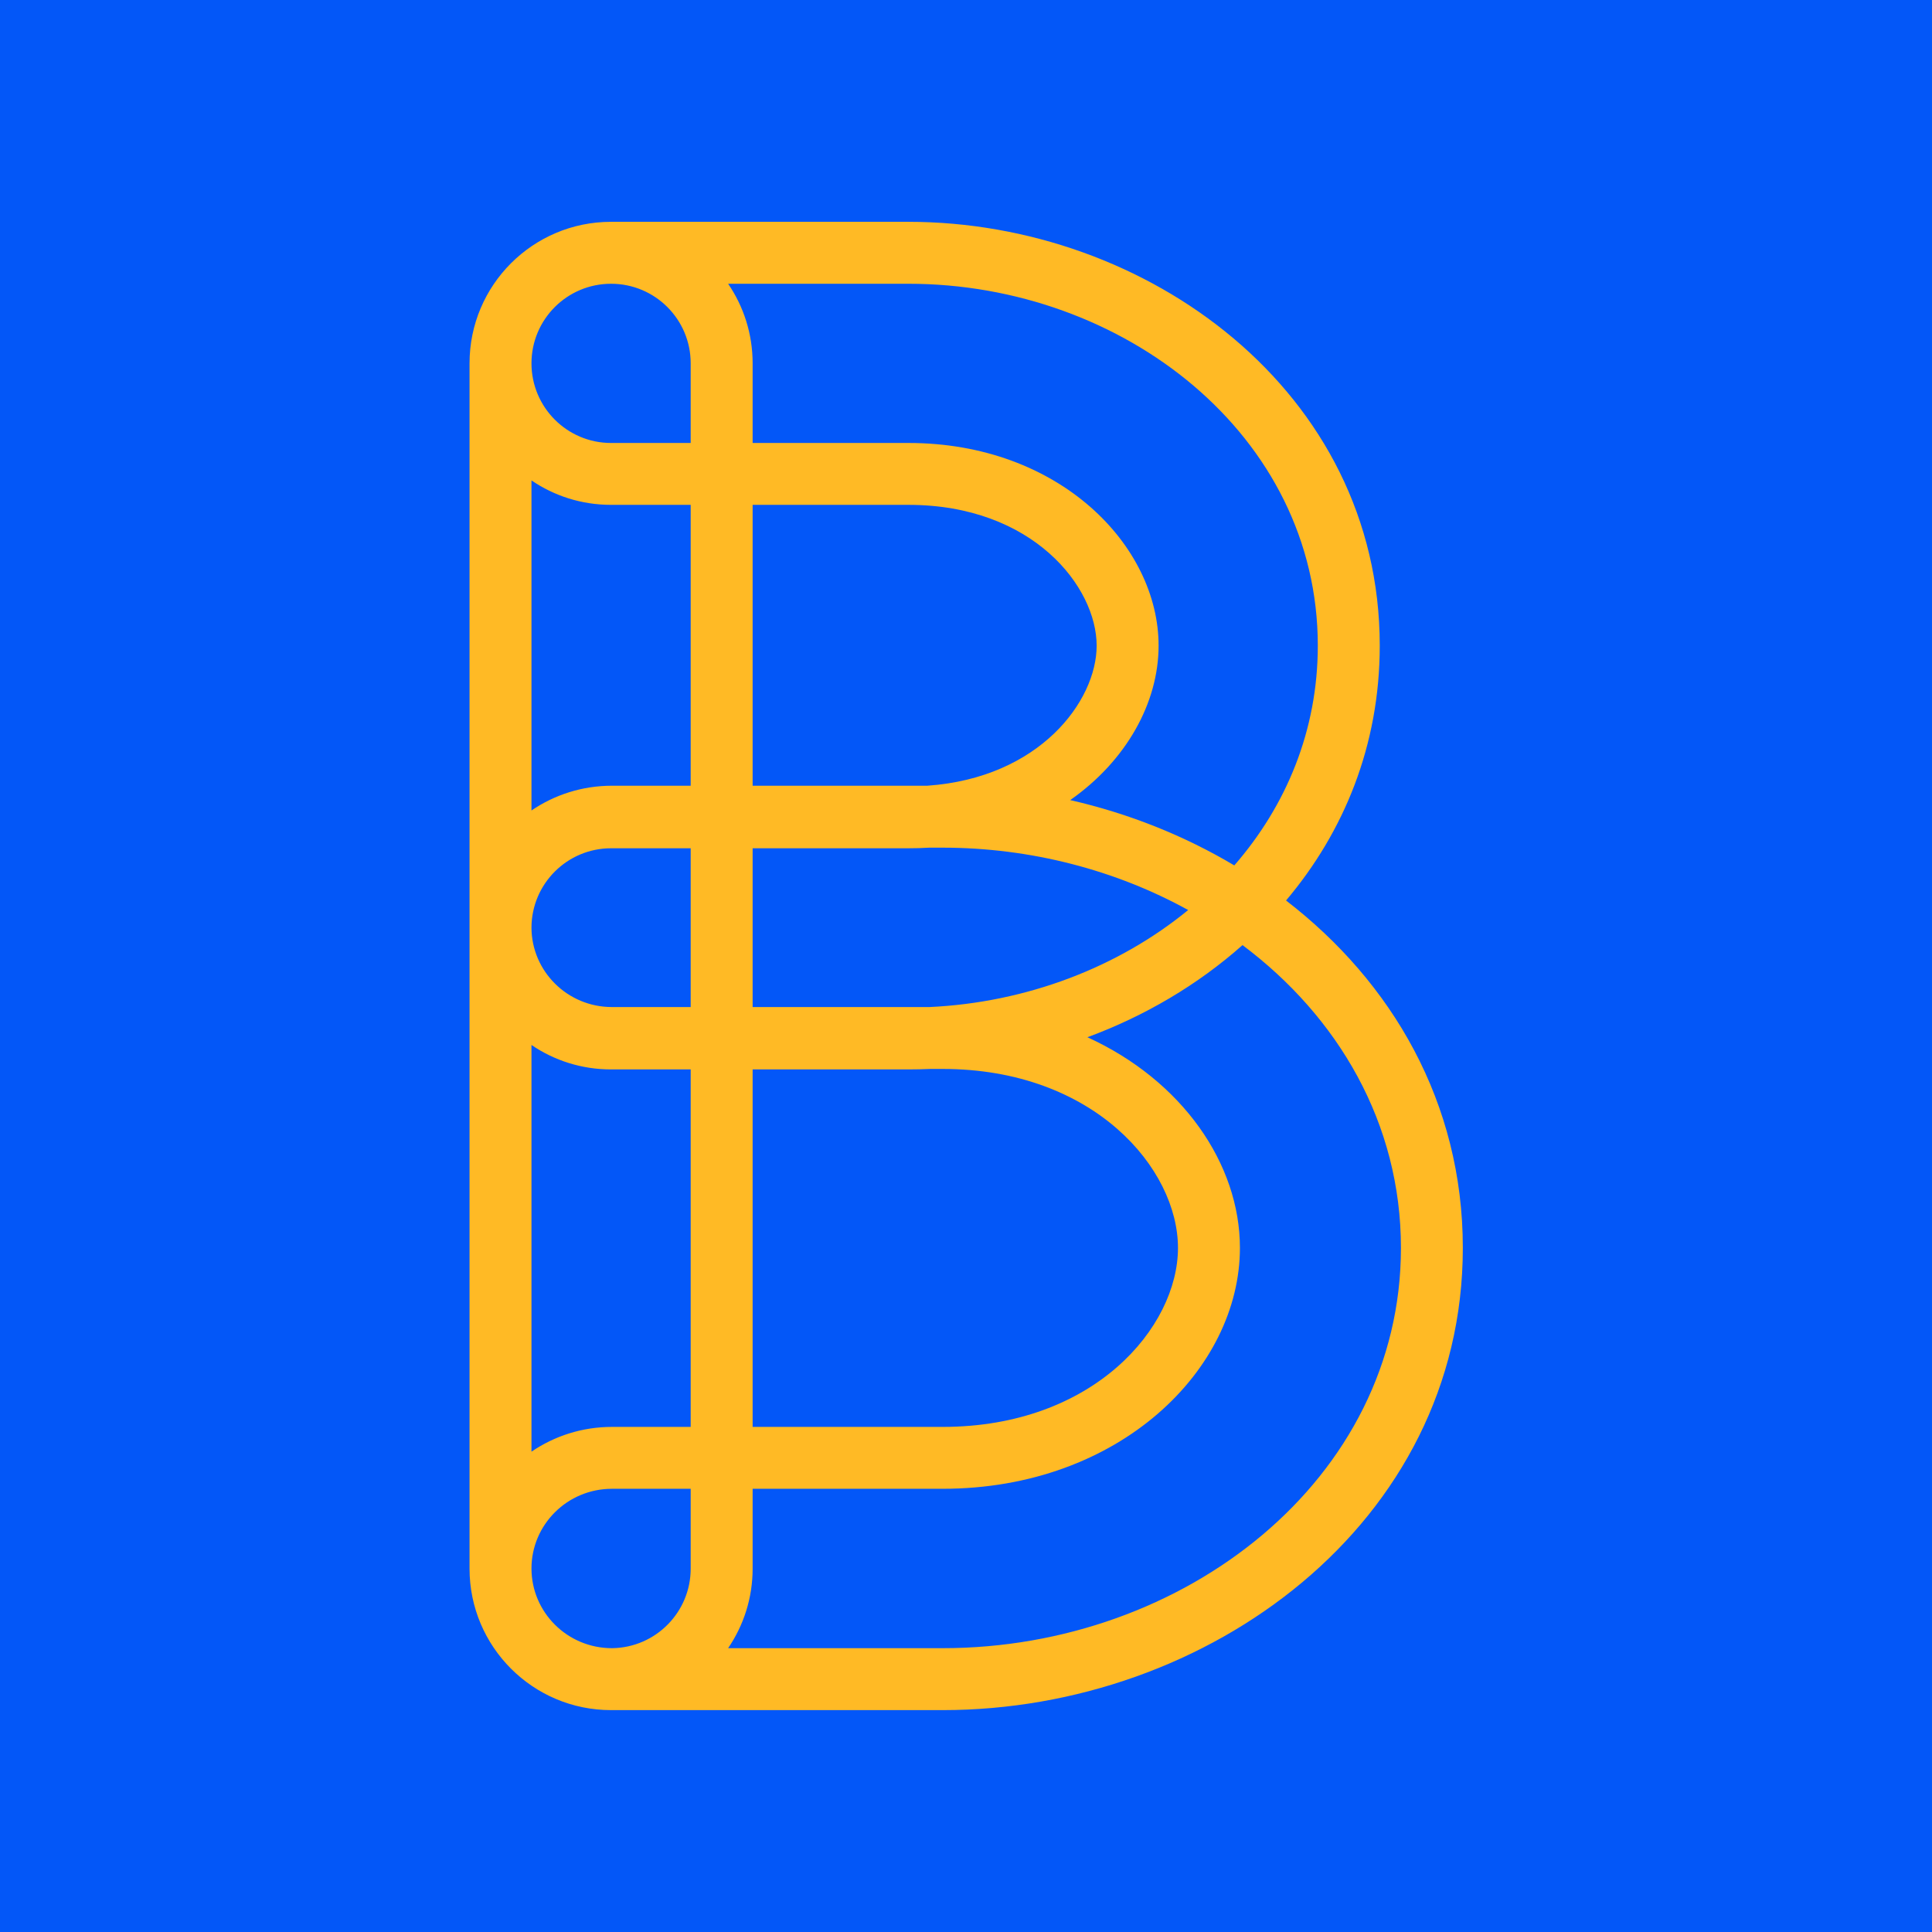 <svg width="32" height="32" viewBox="0 0 32 32" fill="none" xmlns="http://www.w3.org/2000/svg">
<rect x="32" width="32" height="32" transform="rotate(90 32 0)" fill="#0357F8"/>
<path fill-rule="evenodd" clip-rule="evenodd" d="M10.121 3.674C8.827 3.674 7.777 4.723 7.777 6.018V25.981C7.777 27.275 8.827 28.325 10.121 28.325C10.13 28.325 10.14 28.325 10.149 28.325H15.613C20.002 28.325 24.229 25.237 24.229 20.669C24.229 18.262 23.055 16.265 21.301 14.915C22.26 13.78 22.853 12.345 22.853 10.694C22.853 6.483 18.997 3.674 15.047 3.674H10.121C10.121 3.674 10.121 3.674 10.121 3.674ZM8.803 7.957V13.424C9.183 13.165 9.642 13.014 10.136 13.014H11.44V8.362H10.121C9.632 8.362 9.178 8.213 8.803 7.957ZM11.44 7.337H10.121C9.393 7.337 8.803 6.746 8.803 6.018C8.803 5.29 9.393 4.7 10.121 4.7H10.122C10.85 4.7 11.44 5.29 11.44 6.018V7.337ZM12.466 7.337V6.018C12.466 5.529 12.316 5.075 12.06 4.7H15.047C18.598 4.7 21.827 7.204 21.827 10.694C21.827 12.1 21.303 13.347 20.444 14.334C19.613 13.839 18.691 13.472 17.726 13.252C18.653 12.603 19.19 11.641 19.19 10.694C19.19 9.036 17.548 7.337 15.047 7.337H12.466ZM12.466 8.362V13.014H15.36C17.217 12.884 18.164 11.614 18.164 10.694C18.164 9.723 17.11 8.362 15.047 8.362H12.466ZM11.44 14.05H10.121C9.395 14.05 8.805 14.638 8.803 15.364C8.805 16.087 9.398 16.68 10.136 16.68H11.44V14.05ZM12.466 16.68V14.05H15.047C15.163 14.05 15.277 14.047 15.389 14.04H15.613C17.075 14.04 18.483 14.413 19.68 15.073C18.522 16.022 17.002 16.605 15.396 16.68H12.466ZM11.44 17.713H10.121C9.632 17.713 9.178 17.564 8.803 17.308V24.044C9.183 23.785 9.642 23.634 10.136 23.634H11.44V17.713ZM12.466 23.634V17.713H15.047C15.169 17.713 15.292 17.71 15.414 17.705H15.613C18.119 17.705 19.511 19.357 19.511 20.669C19.511 21.981 18.119 23.634 15.613 23.634H12.466ZM11.44 24.659H10.136C9.396 24.659 8.803 25.254 8.803 25.979C8.803 26.704 9.396 27.299 10.136 27.299H10.142C10.861 27.288 11.44 26.702 11.44 25.981V24.659ZM12.06 27.299C12.316 26.923 12.466 26.47 12.466 25.981V24.659H15.613C18.544 24.659 20.537 22.68 20.537 20.669C20.537 19.274 19.577 17.894 18.011 17.18C18.961 16.829 19.839 16.312 20.58 15.654C22.164 16.841 23.204 18.603 23.204 20.669C23.204 24.509 19.611 27.299 15.613 27.299H12.06Z" fill="#FFBA25"/>
</svg>
